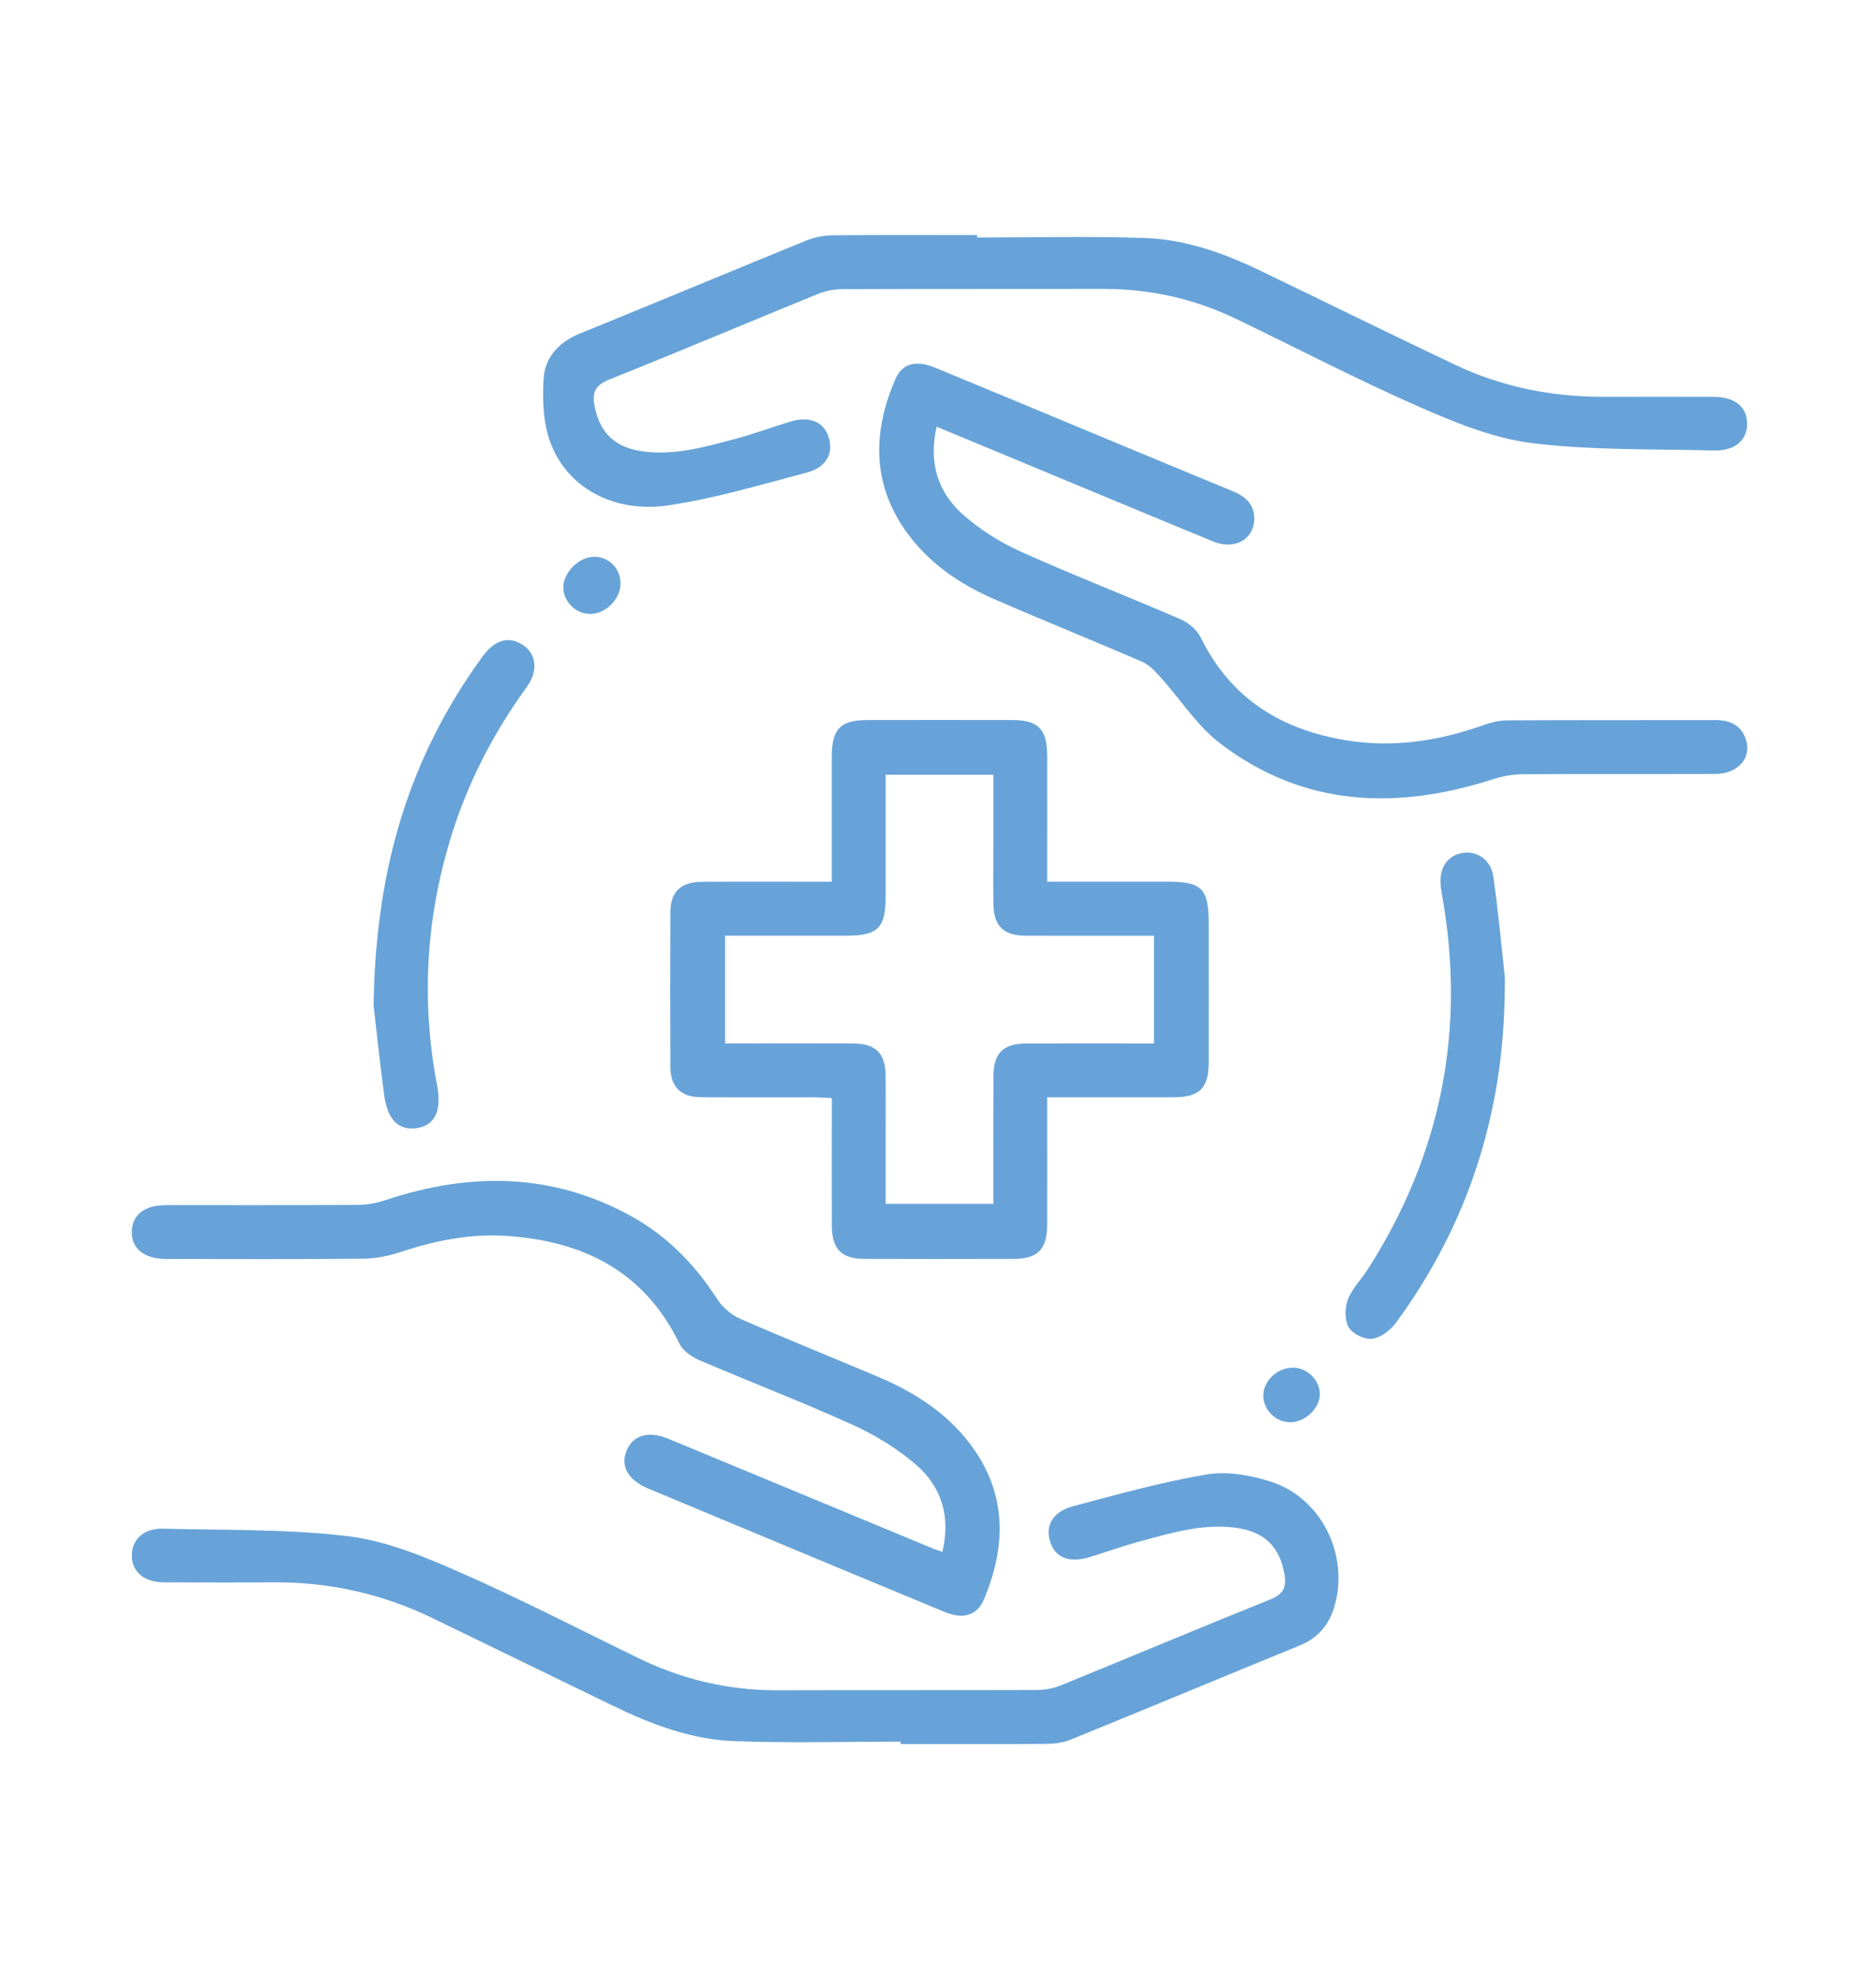 <svg xmlns="http://www.w3.org/2000/svg" id="Livello_1" data-name="Livello 1" viewBox="0 0 416.23 439.36" height="219" width="208"><defs><style>      .cls-1 {        fill: #67a3d8;        stroke-width: 0px;      }    </style></defs><path class="cls-1" d="m184.49,196.04c0-9.62,0-18.71,0-27.81,0-6.18,1.91-8.13,7.95-8.14,10.73-.02,21.45-.02,32.18,0,5.81.01,7.77,2.02,7.78,7.93.02,9.2,0,18.4,0,28.01,9.13,0,17.95,0,26.76,0,7.64,0,9.17,1.53,9.17,9.17,0,10.35.02,20.71,0,31.06-.01,5.63-2.05,7.67-7.65,7.69-9.23.02-18.45,0-28.28,0,0,1.31,0,2.49,0,3.67,0,8.23.02,16.47,0,24.7-.02,5.42-2.08,7.55-7.4,7.57-11.1.03-22.2.04-33.3,0-5.06-.02-7.18-2.21-7.2-7.37-.03-9.34,0-18.69,0-28.38-1.37-.07-2.57-.17-3.76-.17-8.48-.02-16.96.04-25.44-.03-4.42-.04-6.68-2.3-6.71-6.73-.06-11.48-.06-22.95,0-34.43.03-4.55,2.34-6.71,7.08-6.73,9.46-.05,18.91-.01,28.84-.01Zm11.98-23.81c0,9.26,0,18.1,0,26.95,0,7.16-1.67,8.84-8.74,8.85-8.94,0-17.88,0-26.97,0v23.96c1.44,0,2.66,0,3.88,0,8.23,0,16.45-.03,24.68.01,4.91.03,7.09,2.19,7.14,7.05.06,5.49.01,10.97.01,16.46,0,4.06,0,8.13,0,12.14h23.96c0-9.63-.03-18.97.01-28.31.02-5.16,2.14-7.31,7.23-7.33,8.35-.04,16.7-.01,25.06-.01,1.18,0,2.35,0,3.42,0v-23.96c-1.43,0-2.65,0-3.88,0-8.23,0-16.45.03-24.68-.01-4.92-.03-7.09-2.19-7.15-7.04-.05-4.24-.01-8.48-.01-12.72,0-5.31,0-10.62,0-16.02h-23.96Z"></path><path class="cls-1" d="m199.81,387.22c-12.34,0-24.69.35-37.02-.11-9.57-.36-18.5-3.75-27.08-7.92-13.33-6.48-26.66-12.96-40-19.42-11.18-5.41-22.99-8.06-35.42-7.97-8.11.06-16.22.04-24.33,0-4.44-.02-7.11-2.28-7.16-5.9-.05-3.64,2.64-6.15,7-6.03,13.69.37,27.49.04,41.04,1.67,8.46,1.02,16.82,4.47,24.74,7.95,13.45,5.9,26.53,12.65,39.74,19.09,9.8,4.78,20.09,7.25,31.02,7.22,19.21-.06,38.42,0,57.63-.06,1.81,0,3.74-.33,5.42-1.01,15.57-6.34,31.06-12.87,46.66-19.13,2.95-1.19,3.62-2.79,3.12-5.67-1.01-5.76-4.18-9.14-9.94-10.12-7.5-1.27-14.6.84-21.7,2.75-3.84,1.03-7.61,2.36-11.41,3.56-4.62,1.46-7.8.34-9.01-3.2-1.25-3.63.48-6.83,5.05-8.04,9.84-2.61,19.69-5.38,29.71-7.06,4.57-.77,9.78.16,14.28,1.6,11.2,3.6,17.38,16.14,14.23,27.47-1.18,4.23-3.63,7.24-7.78,8.94-17.06,6.98-34.07,14.07-51.15,21.01-1.67.68-3.63.87-5.46.88-10.73.08-21.46.04-32.19.04,0-.18,0-.36,0-.53Z"></path><path class="cls-1" d="m216.82,52.81c12.47,0,24.94-.33,37.39.11,9.05.32,17.57,3.39,25.72,7.32,14.36,6.92,28.67,13.96,43.07,20.8,10.41,4.94,21.46,7.19,32.97,7.18,8.23,0,16.47-.02,24.7,0,4.7.02,7.45,2.28,7.43,6.01-.02,3.72-2.77,6.06-7.49,5.93-13.45-.37-27,0-40.29-1.64-8.58-1.06-17.07-4.51-25.1-8.04-13.79-6.05-27.18-13.03-40.76-19.57-9.36-4.51-19.24-6.7-29.64-6.68-19.34.04-38.67-.02-58.01.06-1.81,0-3.73.37-5.4,1.06-15.45,6.3-30.83,12.8-46.32,18.99-3.06,1.22-3.97,2.74-3.38,5.86,1.08,5.73,4.25,9.07,10.03,10.04,7.38,1.23,14.36-.84,21.34-2.68,4.09-1.08,8.07-2.56,12.12-3.81,4.3-1.33,7.48-.02,8.6,3.44,1.14,3.54-.5,6.72-4.82,7.86-10.21,2.68-20.4,5.76-30.8,7.3-12.19,1.81-22.58-3.94-26.29-14-1.61-4.36-1.8-9.51-1.49-14.23.31-4.69,3.37-8.06,8-9.94,16.84-6.84,33.62-13.86,50.46-20.72,1.79-.73,3.84-1.12,5.77-1.14,10.73-.11,21.46-.05,32.18-.05,0,.18,0,.36,0,.54Z"></path><path class="cls-1" d="m207.82,94.85c-1.85,8.02.25,14.65,5.96,19.66,3.77,3.31,8.23,6.11,12.82,8.17,11.69,5.26,23.66,9.89,35.42,14.98,1.78.77,3.68,2.33,4.51,4.03,6.67,13.64,17.96,20.57,32.49,22.92,10.33,1.67,20.34.15,30.14-3.3,1.73-.61,3.6-1.14,5.41-1.15,15.46-.09,30.93-.03,46.39-.07,3.18,0,5.65.99,6.8,4.13,1.5,4.13-1.61,7.83-6.69,7.85-14.34.05-28.68-.03-43.02.07-2.18.01-4.44.45-6.53,1.12-21.52,6.91-42.17,6.14-60.7-8.02-5.12-3.91-8.76-9.74-13.16-14.61-1.19-1.32-2.51-2.79-4.08-3.47-10.96-4.75-22.06-9.21-33.02-13.98-7.88-3.43-14.84-8.22-19.82-15.41-7.39-10.69-7.04-21.97-2.14-33.43,1.53-3.56,4.62-4.35,8.86-2.6,13.58,5.6,27.13,11.26,40.7,16.9,8.51,3.53,17.01,7.07,25.53,10.57,2.9,1.19,4.92,3.04,4.77,6.39-.2,4.44-4.46,6.71-9.15,4.78-13.94-5.72-27.83-11.53-41.75-17.31-6.43-2.67-12.86-5.34-19.77-8.21Z"></path><path class="cls-1" d="m209.08,345.03c1.89-7.77-.13-14.46-5.89-19.41-4.18-3.6-9.1-6.59-14.13-8.87-11.22-5.09-22.74-9.5-34.07-14.36-1.69-.73-3.62-2.06-4.38-3.63-7.82-16.16-21.47-22.86-38.53-23.98-8.05-.53-15.85,1.05-23.51,3.58-2.66.88-5.55,1.46-8.34,1.49-14.59.14-29.18.08-43.78.06-4.93,0-7.77-2.32-7.66-6.16.11-3.7,2.83-5.81,7.62-5.81,14.22-.02,28.44.04,42.65-.05,2.06-.01,4.21-.41,6.17-1.07,18.7-6.23,37-6.14,54.61,3.55,8.02,4.42,14.23,10.79,19.19,18.51,1.17,1.82,3.16,3.49,5.15,4.36,10.15,4.44,20.44,8.56,30.64,12.88,7.91,3.35,15.06,7.87,20.34,14.79,8.26,10.83,8.26,22.57,3.19,34.64-1.53,3.64-4.62,4.54-8.78,2.83-15.88-6.56-31.73-13.18-47.6-19.79-6.09-2.54-12.18-5.07-18.27-7.62-4.57-1.91-6.33-5.04-4.81-8.56,1.45-3.36,4.88-4.34,9.24-2.53,19.67,8.14,39.33,16.31,59,24.46.56.23,1.15.41,1.95.69Z"></path><path class="cls-1" d="m334.18,220.49c-.28,27.09-8.14,51.72-24.2,73.6-1.21,1.65-3.35,3.3-5.24,3.56-1.67.23-4.37-1.05-5.23-2.49-.95-1.59-.94-4.36-.24-6.19.95-2.49,3.02-4.53,4.49-6.84,16.32-25.49,21.78-53.14,16.51-82.94-.15-.86-.3-1.72-.36-2.59-.27-3.88,1.7-6.56,5.13-7,3.11-.4,6.07,1.64,6.59,5.25,1.05,7.26,1.73,14.58,2.52,21.88.13,1.23.02,2.49.02,3.74Z"></path><path class="cls-1" d="m82.57,223.4c.45-31.02,8.3-55.51,24.17-77.36,2.63-3.63,5.55-4.6,8.55-2.94,3.43,1.89,4.09,5.86,1.36,9.62-7.6,10.47-13.42,21.83-17.13,34.23-5.31,17.74-6.32,35.73-2.9,53.95.02.12.05.24.08.37,1.05,5.6-.45,8.86-4.36,9.52-4.06.68-6.66-1.69-7.41-7.29-1.08-8.01-1.9-16.05-2.37-20.08Z"></path><path class="cls-1" d="m131.7,123.78c3.28.05,5.82,2.67,5.8,5.99-.02,3.4-3.26,6.68-6.65,6.73-3.36.05-6.22-2.86-6.07-6.16.15-3.29,3.65-6.61,6.93-6.55Z"></path><path class="cls-1" d="m293.05,309.95c.02,3.14-3.29,6.28-6.61,6.26-3.22-.02-5.95-2.72-5.96-5.9-.02-3.3,3.08-6.23,6.59-6.24,3.16,0,5.96,2.75,5.98,5.88Z"></path></svg>